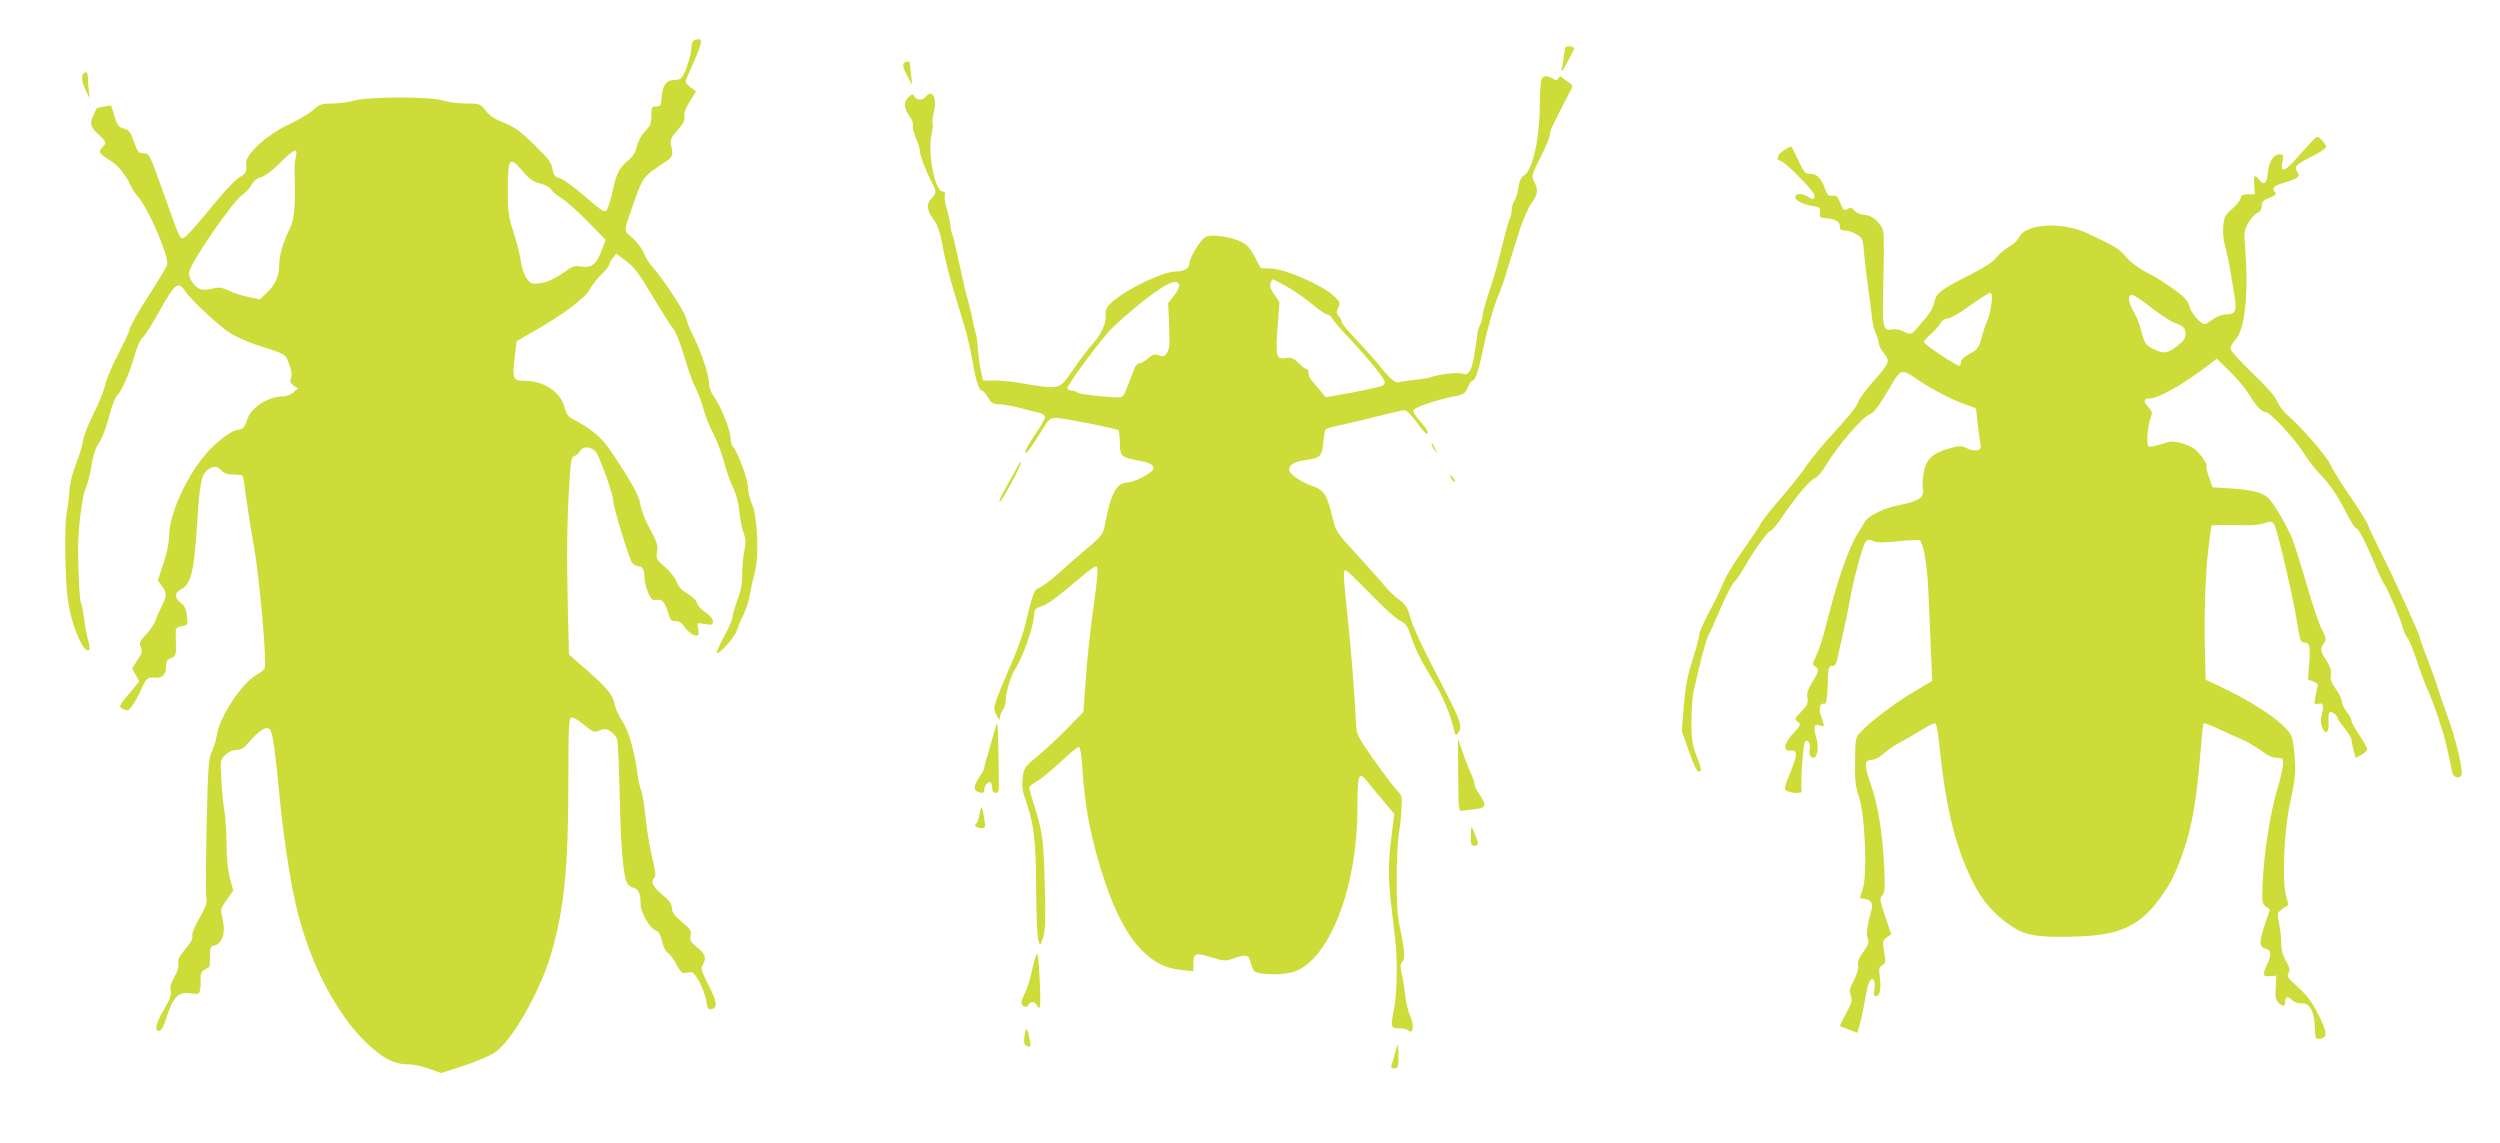 <?xml version="1.0" standalone="no"?>
<!DOCTYPE svg PUBLIC "-//W3C//DTD SVG 20010904//EN"
 "http://www.w3.org/TR/2001/REC-SVG-20010904/DTD/svg10.dtd">
<svg version="1.0" xmlns="http://www.w3.org/2000/svg"
 width="1280pt" height="585pt" viewBox="0 0 1280 585"
 preserveAspectRatio="xMidYMid meet">
<g transform="translate(0,585) scale(0.1,-0.1)"
fill="#cddc39" stroke="none">
<path d="M3553 5643 c-7 -2 -13 -20 -13 -38 0 -38 -37 -146 -54 -157 -6 -4
-23 -8 -37 -8 -37 0 -57 -28 -61 -85 -3 -45 -5 -50 -28 -50 -23 0 -25 -4 -25
-47 0 -39 -5 -52 -32 -80 -19 -20 -36 -51 -42 -77 -7 -31 -20 -52 -45 -73 -47
-38 -60 -65 -81 -163 -10 -44 -23 -86 -30 -93 -10 -11 -31 3 -111 73 -54 47
-112 89 -129 93 -25 7 -31 15 -36 47 -5 32 -22 54 -95 125 -72 70 -102 91
-153 111 -45 17 -73 35 -94 62 -30 37 -31 37 -102 37 -40 0 -92 7 -115 15 -60
21 -386 21 -456 0 -27 -8 -77 -15 -111 -15 -57 0 -66 -3 -100 -34 -21 -18 -77
-51 -125 -74 -111 -51 -221 -152 -218 -198 3 -47 1 -51 -34 -72 -18 -11 -62
-55 -97 -97 -137 -166 -180 -215 -194 -215 -15 0 -18 7 -108 260 -61 171 -64
175 -91 175 -26 0 -31 6 -50 59 -18 51 -26 61 -52 68 -26 6 -33 16 -48 63
l-17 56 -37 -7 c-20 -4 -37 -7 -37 -8 0 0 -8 -18 -18 -39 -19 -43 -15 -56 32
-100 35 -33 37 -40 16 -61 -23 -23 -19 -32 35 -65 46 -28 84 -75 113 -139 7
-14 22 -37 34 -50 52 -57 159 -306 149 -347 -3 -12 -46 -83 -95 -159 -50 -76
-93 -153 -97 -170 -3 -17 -31 -76 -60 -131 -29 -55 -58 -124 -65 -154 -6 -30
-33 -96 -59 -147 -26 -51 -51 -114 -55 -139 -3 -26 -20 -82 -37 -123 -19 -49
-31 -99 -33 -137 -2 -33 -8 -85 -14 -115 -12 -63 -8 -341 7 -445 18 -129 82
-278 109 -252 4 4 1 27 -6 50 -7 23 -16 72 -20 108 -4 36 -12 72 -16 79 -7 12
-15 151 -15 275 0 109 19 265 37 310 12 28 26 83 32 124 6 41 20 86 30 100 23
34 46 92 66 172 9 35 25 73 35 84 26 27 63 114 89 205 12 42 29 81 40 90 11 8
51 71 89 140 76 137 95 152 127 103 32 -48 180 -187 238 -221 31 -19 91 -45
134 -59 150 -48 143 -44 163 -96 13 -34 16 -56 10 -72 -7 -19 -4 -26 13 -39
l22 -15 -24 -21 c-14 -12 -38 -20 -60 -20 -70 -1 -159 -60 -176 -120 -10 -34
-24 -50 -44 -50 -33 0 -120 -66 -176 -135 -97 -119 -177 -299 -179 -405 -1
-41 -12 -95 -30 -148 l-28 -84 21 -29 c27 -36 26 -49 -3 -107 -13 -26 -27 -58
-31 -72 -4 -14 -25 -44 -46 -67 -34 -37 -38 -45 -28 -66 9 -21 7 -31 -17 -66
l-28 -43 19 -34 18 -33 -39 -47 c-69 -81 -68 -81 -43 -95 20 -10 25 -9 42 12
11 13 33 52 49 87 28 62 33 66 76 62 33 -2 52 18 52 56 0 28 5 36 25 44 27 10
28 16 25 101 -2 56 -1 56 30 63 32 6 33 7 27 53 -4 35 -11 51 -31 66 -34 25
-33 53 3 71 50 26 65 92 81 344 12 194 21 240 51 265 28 22 52 22 74 -3 13
-14 31 -20 61 -20 24 0 45 -3 47 -7 3 -5 10 -51 16 -103 7 -52 25 -170 42
-262 28 -160 66 -589 54 -620 -3 -8 -22 -22 -41 -33 -73 -39 -190 -215 -203
-306 -5 -30 -17 -70 -27 -89 -16 -31 -19 -73 -26 -370 -4 -184 -5 -352 -2
-372 5 -32 -1 -49 -35 -109 -26 -45 -39 -79 -36 -90 4 -13 -7 -34 -36 -68 -31
-38 -40 -56 -36 -73 4 -15 -3 -39 -19 -68 -18 -31 -24 -53 -20 -73 4 -22 -4
-44 -34 -95 -42 -70 -52 -116 -24 -110 10 2 23 25 33 58 37 117 63 145 130
134 36 -6 41 -4 45 17 3 13 5 39 3 58 -1 24 3 36 18 45 11 6 22 13 25 14 3 2
5 27 5 55 0 46 2 52 25 57 39 9 56 67 40 133 -12 53 -12 54 21 100 l33 47 -17
64 c-11 42 -17 104 -17 178 -1 62 -5 133 -10 158 -5 25 -12 95 -16 157 -7 110
-7 111 19 137 17 17 37 26 56 26 22 0 39 9 58 32 64 74 101 95 118 69 12 -20
26 -124 45 -326 22 -230 59 -470 95 -610 69 -272 204 -526 356 -669 84 -79
139 -106 218 -106 20 0 64 -10 98 -22 l62 -22 115 37 c63 21 135 52 159 68 86
57 229 306 287 499 68 229 90 448 90 882 0 279 2 329 15 334 8 3 35 -12 64
-36 48 -40 52 -42 81 -30 25 10 34 10 55 -4 14 -10 30 -27 34 -39 5 -12 11
-146 14 -297 6 -265 18 -405 38 -442 5 -10 20 -20 33 -24 26 -6 36 -29 36 -85
0 -41 48 -124 78 -133 14 -5 24 -22 32 -57 7 -29 20 -54 31 -59 10 -6 29 -32
42 -58 16 -31 30 -46 40 -44 10 1 25 3 35 5 21 3 71 -92 79 -153 4 -29 10 -40
21 -38 38 7 36 33 -9 121 -38 75 -42 90 -31 107 20 33 14 55 -28 89 -34 27
-39 36 -34 60 5 25 -1 34 -45 71 -39 33 -51 50 -51 71 0 20 -12 37 -50 69 -49
41 -60 66 -39 87 8 8 5 35 -11 99 -12 49 -28 143 -35 210 -7 66 -17 129 -23
140 -5 10 -13 44 -17 74 -15 119 -46 230 -79 278 -18 26 -35 64 -39 85 -7 47
-39 85 -148 181 l-86 75 -6 248 c-6 274 -4 432 8 630 7 116 10 133 26 138 11
4 24 15 29 26 14 25 50 24 78 -1 19 -18 92 -221 92 -255 0 -31 83 -302 97
-317 9 -10 24 -18 33 -18 21 0 30 -19 30 -61 0 -36 29 -109 44 -110 6 -1 17
-1 24 0 22 3 39 -17 52 -64 11 -39 16 -45 39 -45 18 0 32 -9 46 -29 21 -33 61
-56 70 -41 3 5 3 21 -1 36 -7 26 -6 26 35 19 37 -6 41 -5 41 14 0 13 -15 30
-39 47 -22 14 -41 35 -43 47 -2 12 -21 31 -47 47 -31 18 -48 36 -56 60 -6 18
-33 53 -59 76 -46 40 -48 44 -42 79 6 31 1 48 -37 118 -26 48 -46 101 -49 127
-5 43 -59 137 -165 291 -34 49 -99 102 -169 137 -35 18 -43 28 -53 65 -19 78
-105 137 -201 137 -66 0 -69 8 -52 144 l7 59 99 57 c147 85 253 165 275 208
11 20 38 55 60 77 23 21 41 44 41 51 0 6 8 21 18 33 l17 22 51 -38 c42 -31 66
-64 134 -178 46 -77 93 -151 105 -165 13 -14 39 -79 60 -150 20 -69 46 -139
57 -157 10 -18 28 -65 39 -105 11 -40 34 -98 51 -128 16 -30 41 -94 54 -142
13 -48 34 -109 48 -135 14 -29 27 -76 31 -118 4 -39 13 -89 22 -112 12 -33 13
-51 4 -93 -6 -28 -11 -82 -11 -119 0 -49 -7 -88 -25 -135 -14 -37 -25 -76 -25
-87 0 -11 -18 -53 -40 -93 -22 -40 -40 -79 -40 -86 0 -24 89 72 101 109 7 20
22 57 35 82 13 26 28 73 34 105 5 33 16 82 24 111 23 82 15 284 -12 347 -12
27 -22 66 -22 88 0 41 -51 181 -76 209 -8 8 -14 30 -14 48 0 39 -51 165 -85
211 -16 22 -25 47 -25 71 0 40 -45 172 -85 248 -13 25 -28 64 -34 86 -10 38
-125 210 -176 265 -13 14 -30 43 -39 65 -9 22 -35 57 -58 77 -48 42 -49 19 15
203 38 106 47 117 142 178 51 33 54 40 40 98 -5 21 1 35 34 73 31 35 40 53 35
70 -3 15 5 40 27 75 l33 53 -27 20 c-15 11 -27 24 -27 29 0 5 18 49 40 98 51
113 51 134 3 114z m-2038 -595 c-5 -18 -8 -51 -7 -73 6 -173 0 -247 -23 -293
-34 -69 -55 -138 -55 -180 0 -62 -18 -106 -59 -146 l-40 -39 -57 12 c-32 6
-77 21 -101 32 -37 18 -50 20 -85 11 -24 -6 -50 -7 -64 -2 -28 11 -57 52 -56
83 0 42 224 369 276 402 14 9 34 31 44 49 13 22 30 35 49 39 18 4 54 31 95 71
74 75 95 83 83 34z m1163 -77 c32 -37 51 -51 86 -60 26 -6 51 -20 59 -32 6
-11 30 -30 52 -44 22 -13 82 -66 133 -118 l93 -95 -20 -53 c-27 -72 -53 -92
-104 -84 -33 6 -45 3 -80 -23 -62 -43 -97 -59 -141 -63 -35 -4 -42 0 -61 28
-12 17 -25 56 -28 85 -4 29 -20 95 -37 146 -27 84 -30 106 -30 221 0 165 9
175 78 92z"/>
<path d="M8015 5607 c-2 -7 -6 -30 -9 -52 -3 -22 -8 -51 -11 -65 -3 -14 10 4
29 40 19 36 35 68 36 71 0 12 -41 17 -45 6z"/>
<path d="M4637 5532 c-20 -4 -17 -24 14 -82 l19 -35 -6 60 c-4 33 -7 60 -8 61
0 0 -9 -1 -19 -4z"/>
<path d="M427 5473 c-12 -12 -7 -47 13 -88 l20 -40 -5 40 c-3 22 -5 52 -5 68
0 26 -9 34 -23 20z"/>
<path d="M7893 5448 c-4 -7 -9 -69 -9 -138 -2 -178 -38 -335 -82 -359 -13 -7
-22 -26 -27 -58 -3 -26 -13 -58 -21 -70 -8 -12 -14 -34 -14 -48 0 -14 -4 -33
-9 -43 -8 -16 -20 -60 -62 -227 -11 -44 -34 -119 -50 -166 -16 -48 -29 -96
-29 -108 0 -12 -5 -32 -12 -44 -6 -12 -12 -31 -13 -42 -1 -11 -8 -57 -15 -103
-13 -86 -31 -118 -59 -106 -23 10 -124 -1 -171 -19 -8 -3 -43 -8 -77 -12 -35
-3 -69 -8 -77 -11 -21 -8 -45 12 -101 81 -26 33 -81 94 -121 136 -41 42 -74
82 -74 90 0 7 -7 20 -15 29 -13 15 -14 22 -3 45 12 26 10 30 -29 65 -62 54
-240 131 -312 135 l-56 2 -30 57 c-23 44 -40 63 -70 78 -54 26 -150 40 -181
26 -26 -12 -84 -106 -84 -137 0 -25 -28 -41 -69 -41 -67 0 -259 -93 -330 -159
-26 -24 -32 -37 -30 -64 4 -42 -23 -100 -70 -152 -20 -22 -63 -79 -96 -127
-75 -107 -60 -104 -285 -67 -41 7 -98 12 -126 11 l-51 -1 -12 57 c-6 31 -13
82 -15 112 -2 30 -6 62 -9 70 -3 8 -8 29 -12 45 -3 17 -8 39 -10 50 -2 11 -11
47 -20 80 -9 33 -18 69 -20 80 -15 67 -37 166 -45 203 -5 24 -12 47 -14 51 -3
4 -7 25 -10 46 -2 22 -11 61 -19 88 -8 26 -13 56 -10 67 4 14 0 20 -11 20 -39
0 -77 195 -57 289 6 29 9 57 6 61 -3 5 0 29 6 54 18 74 -6 123 -41 81 -16 -20
-47 -19 -58 1 -8 15 -12 14 -32 -6 -25 -25 -22 -55 11 -101 10 -15 16 -34 13
-42 -3 -9 4 -37 15 -63 12 -25 21 -57 21 -69 0 -22 36 -114 65 -167 20 -35 19
-51 -5 -73 -27 -24 -25 -61 3 -99 29 -37 42 -78 58 -171 7 -38 29 -128 51
-200 22 -71 48 -159 59 -195 11 -36 28 -113 39 -173 19 -107 33 -147 49 -147
5 0 18 -16 30 -35 17 -30 26 -35 58 -35 20 0 69 -9 107 -19 39 -11 83 -22 99
-25 15 -4 27 -13 27 -22 0 -9 -22 -48 -50 -88 -46 -67 -63 -105 -41 -91 5 3
33 44 62 90 50 82 53 85 88 85 40 -1 308 -54 318 -63 3 -4 6 -33 7 -66 0 -69
5 -72 105 -91 54 -10 73 -23 65 -44 -7 -18 -100 -66 -127 -66 -59 0 -88 -51
-118 -207 -11 -61 -13 -62 -98 -135 -47 -40 -114 -98 -148 -129 -34 -31 -75
-61 -90 -68 -30 -12 -32 -18 -78 -206 -9 -38 -41 -124 -70 -190 -29 -66 -61
-143 -71 -172 -17 -48 -17 -54 -2 -85 13 -26 17 -29 17 -12 1 11 8 29 16 40 8
10 15 35 15 54 0 36 28 126 46 152 37 52 96 219 98 277 1 30 5 35 39 47 35 12
76 43 223 167 25 20 49 37 55 37 14 0 11 -37 -16 -235 -14 -99 -30 -254 -36
-345 l-12 -165 -81 -83 c-44 -46 -113 -110 -152 -142 -69 -57 -71 -61 -78
-113 -4 -38 -1 -68 10 -98 48 -133 58 -215 59 -469 1 -135 6 -256 12 -269 9
-23 10 -22 24 20 11 35 13 90 8 274 -6 232 -10 260 -55 405 -13 41 -24 81 -24
87 0 7 17 21 38 32 20 11 75 56 122 100 47 44 90 79 95 77 6 -1 13 -49 17
-107 12 -206 44 -368 113 -577 53 -162 120 -287 192 -358 63 -63 121 -92 201
-100 l62 -7 0 34 c0 60 8 63 90 38 71 -21 74 -21 122 -4 57 20 73 16 81 -22 4
-15 11 -34 16 -42 13 -20 121 -26 189 -11 188 42 342 421 342 841 0 180 6 195
54 134 17 -21 54 -67 83 -101 l52 -62 -14 -109 c-19 -143 -19 -228 4 -408 10
-82 19 -166 20 -185 5 -99 1 -232 -10 -285 -20 -106 -19 -110 23 -110 20 0 40
-3 44 -8 28 -27 38 17 15 69 -11 24 -23 72 -26 107 -4 34 -11 83 -18 110 -8
36 -8 50 1 59 17 17 15 58 -8 167 -16 74 -20 131 -19 265 0 94 5 194 10 221 5
28 12 83 14 124 5 72 4 76 -23 105 -16 17 -69 87 -118 156 -84 120 -88 128
-91 185 -9 171 -26 390 -44 553 -22 210 -23 232 -9 232 5 0 62 -54 127 -121
65 -67 133 -129 152 -138 29 -13 38 -26 56 -81 23 -68 55 -130 122 -240 42
-70 74 -146 94 -223 11 -46 12 -47 27 -26 20 29 9 63 -78 229 -110 211 -160
317 -173 370 -10 39 -21 55 -52 78 -22 16 -57 49 -77 74 -21 26 -85 97 -142
160 -100 108 -106 116 -122 183 -32 129 -42 145 -114 170 -52 18 -110 60 -110
80 0 25 29 43 83 49 76 10 86 20 92 90 3 33 8 63 13 68 4 4 39 14 77 22 39 8
124 28 190 45 66 17 127 31 137 31 9 0 36 -27 60 -60 23 -33 46 -60 51 -60 16
0 5 21 -34 66 -33 38 -38 49 -27 59 17 15 127 51 201 65 52 10 59 15 72 46 8
19 18 34 23 34 15 0 32 48 57 170 25 115 54 216 80 275 7 17 20 53 29 80 8 28
21 70 29 95 8 25 29 91 46 147 18 56 45 120 62 142 33 46 36 69 14 111 -15 29
-14 33 35 130 28 56 48 105 45 110 -5 9 20 62 102 218 17 33 17 34 -2 48 -11
7 -26 19 -34 25 -10 9 -15 9 -22 -2 -7 -11 -12 -12 -29 -1 -11 6 -26 12 -34
12 -8 0 -18 -6 -23 -12z m-1305 -1065 c37 -20 95 -61 130 -90 34 -29 69 -53
77 -53 8 0 19 -9 25 -19 5 -11 41 -53 79 -93 103 -109 191 -217 191 -234 0 -8
-6 -17 -12 -19 -21 -8 -148 -35 -222 -47 l-69 -12 -28 35 c-16 18 -36 42 -44
52 -8 9 -15 26 -15 37 0 11 -4 20 -10 20 -5 0 -24 14 -41 31 -27 26 -37 30
-65 26 -49 -8 -54 7 -43 157 l10 129 -26 38 c-18 25 -25 44 -20 58 3 12 9 21
12 21 2 0 35 -17 71 -37z m-550 6 c1 -8 -11 -32 -27 -53 l-30 -38 5 -115 c4
-93 2 -120 -11 -139 -13 -20 -19 -22 -41 -14 -22 9 -31 6 -56 -15 -16 -14 -36
-25 -44 -25 -8 0 -19 -10 -24 -22 -5 -13 -20 -52 -34 -88 -25 -65 -25 -65 -63
-64 -82 3 -194 17 -199 25 -3 5 -14 9 -24 9 -10 0 -22 5 -25 11 -7 11 171 252
229 309 63 62 169 150 236 195 66 45 102 53 108 24z"/>
<path d="M11781 5065 c-83 -96 -105 -106 -95 -45 6 35 4 40 -13 40 -32 0 -55
-35 -61 -90 -5 -59 -18 -72 -43 -42 -26 32 -31 27 -27 -25 l3 -48 -35 0 c-27
0 -35 -5 -38 -20 -2 -11 -22 -36 -44 -55 -35 -31 -41 -42 -45 -87 -3 -31 1
-73 10 -105 8 -29 20 -84 26 -123 7 -38 16 -98 22 -133 13 -74 4 -92 -45 -92
-19 0 -47 -11 -66 -25 -19 -14 -37 -25 -41 -25 -21 0 -70 56 -79 90 -8 31 -24
48 -78 88 -37 27 -98 66 -137 85 -45 23 -83 51 -107 79 -34 42 -54 55 -200
123 -131 62 -318 50 -350 -20 -6 -14 -30 -36 -54 -50 -23 -14 -52 -39 -64 -55
-14 -20 -62 -51 -140 -90 -148 -76 -167 -91 -176 -138 -4 -20 -21 -53 -38 -73
-17 -19 -41 -47 -53 -62 -26 -31 -31 -32 -69 -13 -15 8 -39 12 -54 10 -51 -11
-54 5 -47 249 3 122 3 235 0 250 -8 42 -58 87 -97 87 -19 0 -38 8 -49 20 -14
17 -21 19 -38 10 -18 -10 -22 -7 -36 29 -13 34 -20 41 -41 39 -21 -3 -27 3
-38 36 -19 53 -41 76 -76 76 -25 0 -32 7 -60 68 -18 37 -34 68 -34 70 -5 8
-62 -29 -68 -43 -8 -22 -8 -23 8 -27 26 -6 176 -158 176 -178 0 -24 -4 -25
-40 -4 -29 18 -64 12 -58 -9 6 -17 45 -35 91 -42 34 -6 38 -9 35 -33 -3 -25 0
-27 37 -30 46 -4 65 -17 65 -43 0 -14 7 -19 26 -19 15 0 41 -9 59 -20 32 -20
34 -24 39 -98 4 -42 13 -122 21 -177 8 -55 17 -124 20 -154 3 -30 13 -67 21
-82 7 -15 14 -37 14 -48 0 -11 12 -34 26 -51 33 -39 29 -48 -61 -150 -36 -41
-69 -86 -72 -101 -2 -14 -54 -79 -115 -145 -60 -65 -129 -148 -153 -184 -23
-36 -82 -109 -129 -163 -47 -54 -94 -113 -102 -130 -9 -18 -51 -79 -92 -137
-41 -58 -86 -131 -98 -163 -13 -32 -46 -101 -74 -152 -27 -52 -50 -103 -50
-115 0 -11 -15 -69 -34 -128 -26 -81 -37 -138 -45 -236 l-10 -129 36 -103 c22
-64 41 -104 49 -104 19 0 18 7 -11 84 -21 56 -25 83 -25 174 1 59 5 125 10
147 37 167 69 285 81 300 4 6 30 64 58 130 29 66 60 127 70 135 10 8 30 38 46
65 50 89 125 195 138 195 7 0 36 35 65 78 71 104 140 185 166 195 12 4 37 33
55 65 58 98 192 253 226 262 20 6 46 42 109 149 46 80 54 82 123 35 72 -51
180 -108 254 -134 l56 -20 10 -88 c5 -48 11 -93 14 -100 8 -28 -27 -37 -66
-19 -34 16 -40 16 -95 1 -85 -24 -120 -57 -131 -124 -5 -30 -7 -67 -4 -81 10
-44 -20 -65 -115 -84 -88 -17 -164 -54 -184 -90 -6 -11 -23 -38 -37 -60 -34
-53 -91 -207 -128 -347 -17 -62 -37 -140 -46 -173 -9 -33 -25 -80 -37 -104
-19 -40 -20 -44 -5 -53 23 -13 21 -24 -14 -81 -24 -39 -29 -57 -25 -81 5 -25
0 -36 -31 -69 -36 -37 -37 -39 -19 -52 18 -14 17 -16 -23 -60 -48 -52 -54 -92
-13 -88 36 4 36 -20 -1 -111 -33 -82 -34 -87 -17 -96 24 -13 83 -13 75 0 -8
13 6 236 16 252 12 18 31 -10 25 -35 -6 -25 3 -47 19 -47 19 0 28 53 16 97
-18 63 -15 76 14 69 29 -8 29 -10 10 44 -15 44 -8 72 18 67 8 -1 13 29 15 96
2 88 4 97 22 97 12 0 21 8 24 23 3 12 16 74 31 137 14 63 30 140 35 170 17
103 68 293 83 307 11 11 19 12 39 2 19 -8 51 -8 129 0 56 6 106 8 109 4 21
-25 38 -133 44 -278 3 -60 8 -184 12 -276 l7 -165 -96 -57 c-98 -59 -220 -151
-270 -204 -27 -29 -28 -33 -29 -149 -2 -99 2 -130 20 -184 31 -90 44 -402 19
-472 l-15 -46 28 -5 c33 -7 42 -26 30 -64 -19 -61 -26 -120 -17 -140 7 -17 3
-31 -23 -67 -23 -32 -31 -51 -26 -68 3 -15 -4 -41 -21 -75 -23 -43 -26 -56
-17 -80 9 -24 6 -37 -24 -91 -19 -35 -33 -64 -31 -66 2 -1 23 -9 46 -18 l43
-16 14 51 c8 29 20 87 27 129 12 79 32 117 45 84 4 -9 4 -30 0 -46 -4 -22 -2
-30 9 -30 20 0 27 33 20 94 -6 48 -5 55 13 65 17 9 18 15 9 67 -9 53 -8 58 13
74 l23 17 -31 92 c-28 83 -29 92 -15 107 14 13 15 35 10 147 -9 179 -31 314
-69 422 -34 98 -33 125 7 125 14 0 41 14 62 34 21 18 58 44 83 56 25 13 73 41
107 62 34 22 67 37 72 34 5 -3 12 -36 16 -73 36 -353 81 -543 172 -731 51
-104 111 -174 205 -236 70 -47 137 -57 331 -51 246 8 346 63 469 260 40 64 95
212 116 315 22 103 37 222 51 398 5 62 11 116 14 119 3 2 38 -11 79 -30 40
-19 93 -43 118 -53 24 -11 67 -36 95 -56 34 -26 60 -38 82 -38 30 0 33 -3 33
-30 0 -17 -14 -77 -31 -133 -35 -117 -67 -322 -74 -476 -5 -99 -4 -106 16
-122 l21 -16 -27 -80 c-29 -85 -28 -111 4 -120 29 -8 32 -28 11 -75 -27 -60
-26 -69 13 -66 l32 3 -3 -61 c-3 -47 0 -65 13 -77 22 -22 35 -21 35 1 0 30 12
34 35 12 12 -12 32 -18 49 -17 41 3 66 -41 68 -122 2 -60 2 -62 27 -59 40 5
37 33 -10 125 -32 64 -57 97 -103 138 -53 48 -59 57 -49 73 9 16 7 27 -13 62
-16 28 -24 58 -24 91 0 26 -5 72 -11 100 -11 49 -10 54 10 70 12 10 26 19 32
21 6 2 5 17 -4 43 -24 67 -14 333 17 477 30 139 32 168 22 272 -7 70 -11 82
-43 117 -49 54 -178 138 -305 199 l-105 50 -4 163 c-3 89 -1 227 3 307 7 139
10 164 24 273 l7 47 61 2 c33 1 85 0 115 -1 30 -2 72 3 93 10 35 11 40 10 52
-7 14 -18 97 -371 116 -494 17 -103 19 -110 39 -110 27 0 31 -20 24 -110 l-6
-79 28 -11 c19 -7 25 -15 21 -26 -3 -9 -9 -33 -12 -54 -6 -35 -5 -38 14 -34
27 8 32 -5 20 -51 -7 -28 -7 -48 1 -68 17 -44 37 -28 33 25 -2 25 1 49 6 52
11 6 42 -19 42 -34 0 -4 16 -27 35 -50 19 -23 35 -49 35 -58 0 -10 5 -34 11
-55 l10 -37 29 15 c17 9 30 22 30 29 0 7 -18 40 -40 72 -22 33 -40 65 -40 73
0 8 -11 29 -25 47 -14 18 -25 42 -25 53 0 12 -14 40 -31 64 -23 32 -29 49 -25
71 5 22 -2 41 -25 78 -31 47 -31 56 -7 90 10 13 7 25 -14 65 -14 26 -49 129
-77 228 -29 99 -63 206 -75 237 -27 67 -99 189 -124 210 -30 27 -85 40 -185
47 l-99 6 -18 52 c-10 28 -16 54 -13 57 8 8 -34 67 -62 88 -13 10 -44 23 -69
30 -40 10 -53 10 -100 -6 -30 -10 -59 -15 -65 -12 -13 8 -6 105 11 149 9 23 7
31 -11 51 -28 29 -27 46 3 46 48 0 165 66 304 171 l42 33 66 -65 c36 -35 79
-86 96 -114 43 -68 68 -95 89 -95 22 0 150 -138 197 -214 20 -32 55 -77 77
-100 53 -53 94 -114 139 -204 20 -40 43 -75 51 -78 15 -6 45 -65 100 -196 17
-42 37 -83 43 -90 16 -20 88 -189 96 -226 4 -18 14 -38 21 -46 8 -7 30 -62 50
-121 19 -59 43 -121 51 -138 9 -16 34 -82 56 -146 34 -99 47 -153 74 -288 5
-25 38 -32 47 -10 9 23 -30 187 -69 292 -20 55 -42 120 -50 145 -7 25 -31 92
-53 150 -23 57 -41 109 -41 114 0 15 -124 287 -194 426 -35 69 -67 136 -71
150 -4 14 -45 80 -91 147 -47 67 -93 142 -103 166 -18 41 -154 197 -223 255
-17 15 -39 45 -49 68 -12 26 -58 79 -129 146 -62 60 -110 113 -110 123 0 11
12 31 26 46 49 51 68 243 48 485 -5 63 -3 76 17 112 13 23 34 46 46 51 15 7
23 19 23 37 0 21 8 29 40 41 28 11 37 20 30 27 -21 21 -9 35 43 50 76 23 85
31 69 56 -17 28 -9 37 77 80 39 19 70 41 71 48 0 13 -35 52 -47 52 -5 -1 -41
-39 -82 -85z m-1585 -770 c-3 -30 -13 -69 -21 -87 -8 -18 -22 -58 -30 -89 -14
-51 -20 -59 -60 -80 -25 -13 -45 -31 -45 -40 0 -9 -3 -18 -6 -22 -8 -7 -184
110 -184 122 0 5 15 22 32 37 18 15 41 40 50 55 12 19 26 29 41 29 14 0 63 28
113 65 49 35 95 65 103 65 11 0 12 -12 7 -55z m820 -21 c46 -36 99 -70 116
-76 47 -16 58 -27 58 -59 0 -22 -10 -36 -46 -63 -49 -38 -67 -39 -126 -9 -32
16 -41 31 -57 97 -7 27 -23 68 -37 91 -28 48 -32 85 -8 85 9 0 54 -29 100 -66z"/>
<path d="M7330 3574 c0 -6 7 -19 16 -30 14 -18 14 -18 3 6 -14 31 -19 36 -19
24z"/>
<path d="M5202 3447 c-12 -23 -38 -70 -58 -104 -20 -35 -31 -63 -26 -63 11 0
117 199 110 206 -2 2 -14 -15 -26 -39z"/>
<path d="M7430 3402 c6 -13 14 -21 18 -18 3 4 -2 14 -12 24 -18 16 -18 16 -6
-6z"/>
<path d="M5086 2088 c-9 -35 -23 -84 -31 -109 -8 -26 -15 -52 -15 -58 0 -7
-11 -29 -25 -49 -29 -42 -32 -67 -9 -76 26 -10 34 -7 34 13 0 21 23 45 33 34
4 -3 7 -17 7 -30 0 -24 25 -33 33 -10 4 12 -3 340 -7 345 -2 1 -10 -26 -20
-60z"/>
<path d="M7466 1881 c1 -177 2 -186 20 -182 10 2 40 5 67 8 56 6 60 20 22 75
-14 20 -25 44 -25 52 0 9 -9 35 -20 58 -10 24 -30 73 -42 109 l-23 67 1 -187z"/>
<path d="M5015 1681 c-4 -23 -11 -43 -16 -47 -15 -9 0 -24 25 -24 22 0 23 2
15 51 -10 66 -15 70 -24 20z"/>
<path d="M7531 1573 c-1 -47 1 -53 20 -53 22 0 21 11 -6 75 -13 30 -13 29 -14
-22z"/>
<path d="M5304 955 c-7 -16 -17 -57 -24 -90 -7 -33 -21 -77 -31 -97 -11 -21
-19 -44 -19 -52 0 -20 30 -29 36 -11 8 20 31 19 43 -2 18 -34 21 -6 14 138 -7
124 -10 140 -19 114z"/>
<path d="M5246 550 c-5 -31 -3 -46 6 -52 23 -14 28 -9 21 25 -13 66 -19 73
-27 27z"/>
<path d="M7143 458 c-6 -24 -14 -51 -18 -60 -5 -14 -2 -18 14 -18 19 0 21 6
21 60 0 33 -1 60 -3 60 -2 0 -8 -19 -14 -42z"/>
</g>
</svg>

